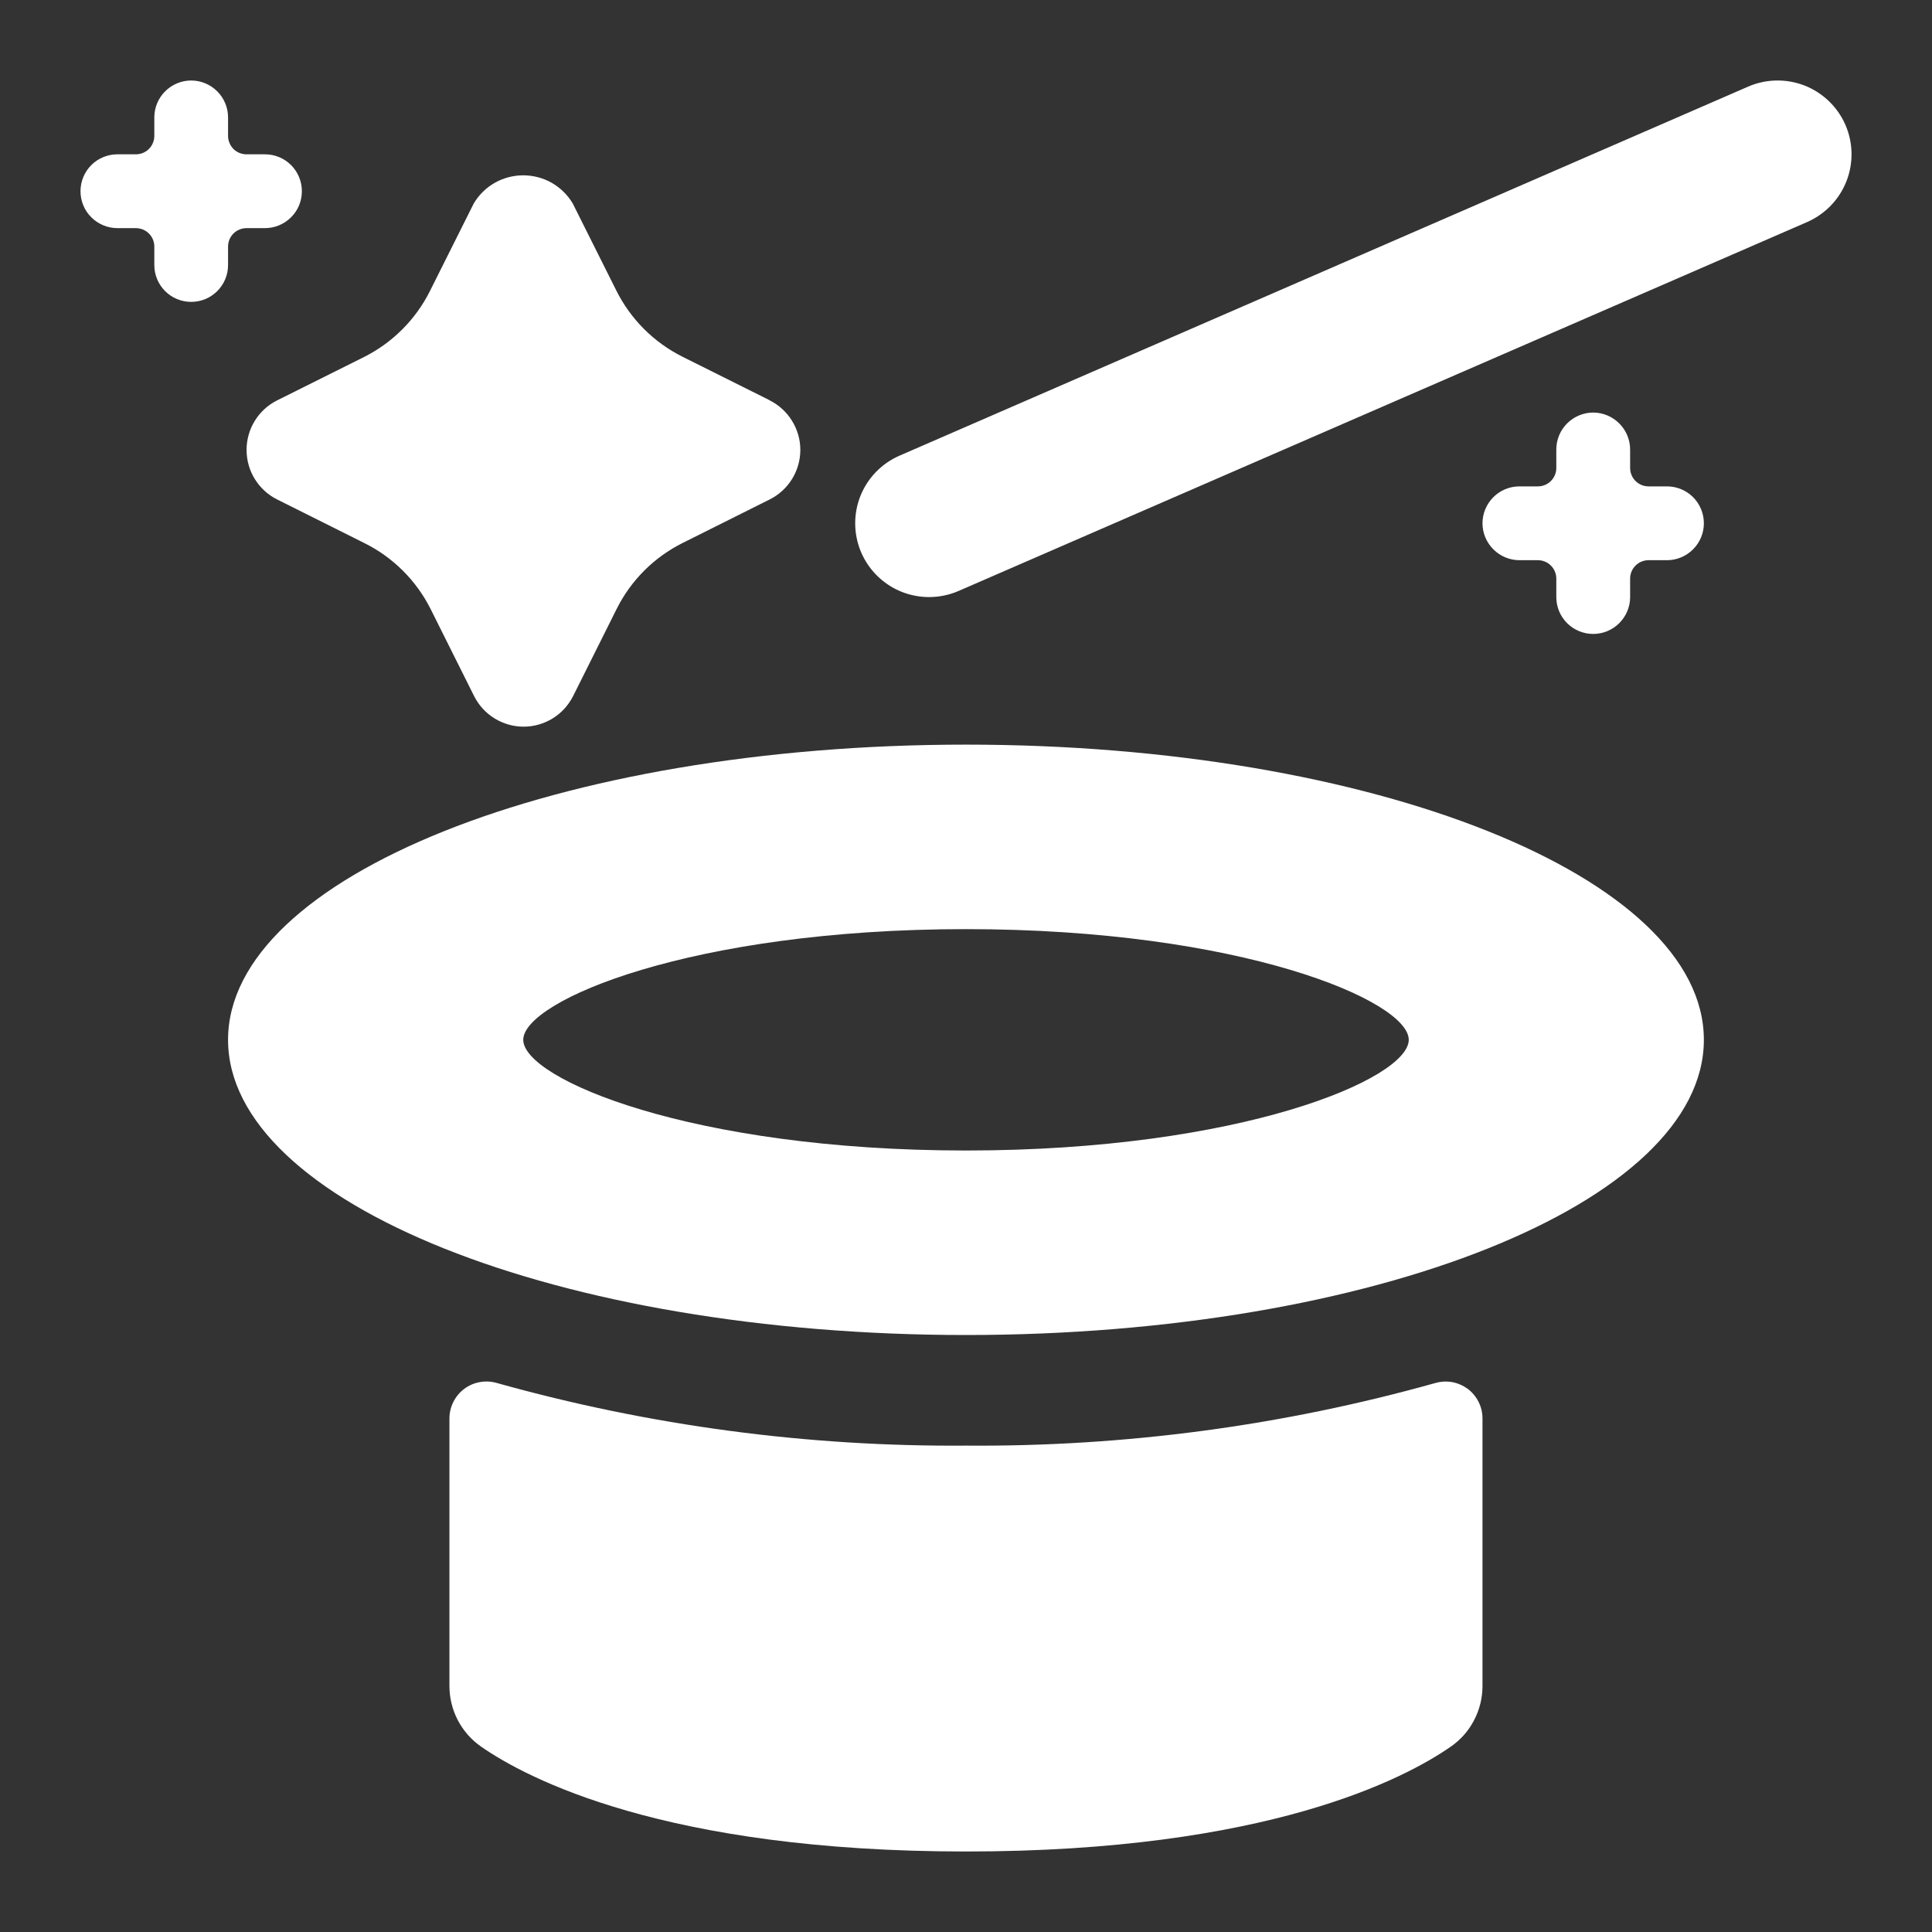 <svg width="24" height="24" viewBox="0 0 24 24" fill="none" xmlns="http://www.w3.org/2000/svg">
<rect x="0" y="0" width="24" height="24" fill="#333333" stroke="none"/>
<path d="M12 17.958C10.03 17.973 8.068 17.711 6.172 17.18C6.103 17.16 6.031 17.156 5.961 17.169C5.891 17.181 5.824 17.21 5.767 17.253C5.71 17.295 5.664 17.351 5.632 17.415C5.6 17.478 5.583 17.549 5.583 17.62V20.944C5.583 21.092 5.619 21.238 5.687 21.369C5.756 21.5 5.855 21.613 5.976 21.697C6.541 22.09 8.256 23 12 23C15.743 23 17.458 22.09 18.021 21.698C18.143 21.614 18.243 21.502 18.311 21.37C18.38 21.239 18.416 21.093 18.416 20.945V17.621C18.416 17.55 18.4 17.479 18.368 17.416C18.336 17.352 18.29 17.296 18.233 17.253C18.175 17.211 18.109 17.182 18.039 17.169C17.968 17.157 17.896 17.161 17.828 17.181C15.931 17.712 13.969 17.973 12 17.958ZM3.292 1.917H3.062C3.032 1.917 3.003 1.911 2.975 1.9C2.947 1.889 2.922 1.872 2.9 1.851C2.879 1.829 2.862 1.804 2.851 1.776C2.839 1.749 2.833 1.719 2.833 1.689V1.459C2.833 1.337 2.785 1.221 2.699 1.135C2.613 1.049 2.497 1 2.375 1C2.253 1 2.137 1.049 2.051 1.135C1.965 1.221 1.917 1.337 1.917 1.459V1.688C1.917 1.718 1.911 1.748 1.899 1.776C1.888 1.804 1.871 1.829 1.85 1.85C1.829 1.872 1.803 1.888 1.775 1.9C1.747 1.911 1.718 1.917 1.687 1.917H1.458C1.337 1.917 1.22 1.965 1.134 2.051C1.048 2.137 1 2.254 1 2.375C1 2.497 1.048 2.614 1.134 2.699C1.22 2.785 1.337 2.834 1.458 2.834H1.687C1.748 2.834 1.807 2.858 1.85 2.901C1.893 2.944 1.917 3.002 1.917 3.063V3.292C1.917 3.414 1.965 3.53 2.051 3.616C2.137 3.702 2.253 3.75 2.375 3.75C2.497 3.75 2.613 3.702 2.699 3.616C2.785 3.53 2.833 3.414 2.833 3.292V3.063C2.833 3.002 2.857 2.944 2.9 2.901C2.943 2.858 3.002 2.834 3.062 2.834H3.292C3.413 2.834 3.53 2.785 3.616 2.699C3.702 2.614 3.75 2.497 3.75 2.375C3.75 2.254 3.702 2.137 3.616 2.051C3.53 1.965 3.413 1.917 3.292 1.917ZM20.708 6.042H20.479C20.418 6.042 20.36 6.018 20.317 5.975C20.274 5.932 20.25 5.874 20.25 5.813V5.584C20.25 5.462 20.201 5.346 20.115 5.26C20.029 5.174 19.913 5.125 19.791 5.125C19.67 5.125 19.553 5.174 19.467 5.26C19.381 5.346 19.333 5.462 19.333 5.584V5.813C19.333 5.874 19.309 5.932 19.266 5.975C19.223 6.018 19.165 6.042 19.104 6.042H18.875C18.753 6.042 18.637 6.09 18.551 6.176C18.465 6.262 18.416 6.379 18.416 6.5C18.416 6.622 18.465 6.738 18.551 6.824C18.637 6.91 18.753 6.959 18.875 6.959H19.104C19.165 6.959 19.223 6.983 19.266 7.026C19.309 7.069 19.333 7.127 19.333 7.188V7.417C19.333 7.539 19.381 7.655 19.467 7.741C19.553 7.827 19.67 7.875 19.791 7.875C19.913 7.875 20.029 7.827 20.115 7.741C20.201 7.655 20.25 7.539 20.25 7.417V7.188C20.25 7.127 20.274 7.069 20.317 7.026C20.36 6.983 20.418 6.959 20.479 6.959H20.708C20.829 6.959 20.946 6.91 21.032 6.824C21.118 6.738 21.166 6.622 21.166 6.5C21.166 6.379 21.118 6.262 21.032 6.176C20.946 6.09 20.829 6.042 20.708 6.042ZM11.541 7.417C11.331 7.417 11.126 7.345 10.963 7.212C10.799 7.079 10.686 6.894 10.643 6.688C10.6 6.481 10.629 6.266 10.726 6.079C10.823 5.892 10.982 5.744 11.175 5.66L21.716 1.076C21.939 0.979 22.192 0.975 22.418 1.063C22.644 1.152 22.826 1.327 22.924 1.55C23.021 1.773 23.026 2.026 22.937 2.252C22.848 2.479 22.672 2.66 22.45 2.758L11.908 7.341C11.793 7.391 11.668 7.417 11.541 7.417ZM12 9.25C6.937 9.25 2.833 10.893 2.833 12.917C2.833 14.941 6.937 16.584 12 16.584C17.062 16.584 21.166 14.942 21.166 12.917C21.166 10.892 17.062 9.25 12 9.25ZM12 14.292C8.588 14.292 6.5 13.402 6.5 12.917C6.5 12.432 8.588 11.542 12 11.542C15.412 11.542 17.5 12.432 17.5 12.917C17.5 13.402 15.412 14.292 12 14.292ZM9.557 4.97L8.475 4.43C8.121 4.252 7.833 3.964 7.656 3.609L7.115 2.528C7.052 2.421 6.961 2.333 6.854 2.271C6.746 2.21 6.624 2.178 6.5 2.178C6.376 2.178 6.254 2.21 6.146 2.271C6.038 2.333 5.948 2.421 5.885 2.528L5.344 3.609C5.167 3.966 4.879 4.255 4.524 4.434L3.442 4.974C3.328 5.031 3.232 5.119 3.165 5.228C3.098 5.336 3.063 5.462 3.063 5.589C3.063 5.717 3.098 5.842 3.165 5.95C3.232 6.059 3.328 6.147 3.442 6.204L4.524 6.745C4.88 6.921 5.17 7.209 5.349 7.565L5.889 8.646C5.946 8.76 6.034 8.857 6.143 8.924C6.252 8.991 6.377 9.027 6.504 9.027C6.632 9.027 6.757 8.991 6.866 8.924C6.975 8.857 7.062 8.76 7.12 8.646L7.66 7.565C7.837 7.21 8.125 6.922 8.48 6.745L9.562 6.204C9.676 6.147 9.772 6.059 9.839 5.951C9.906 5.842 9.942 5.717 9.942 5.589C9.942 5.461 9.906 5.336 9.839 5.228C9.772 5.119 9.676 5.031 9.562 4.974L9.557 4.97Z" fill="white"/>
</svg>
